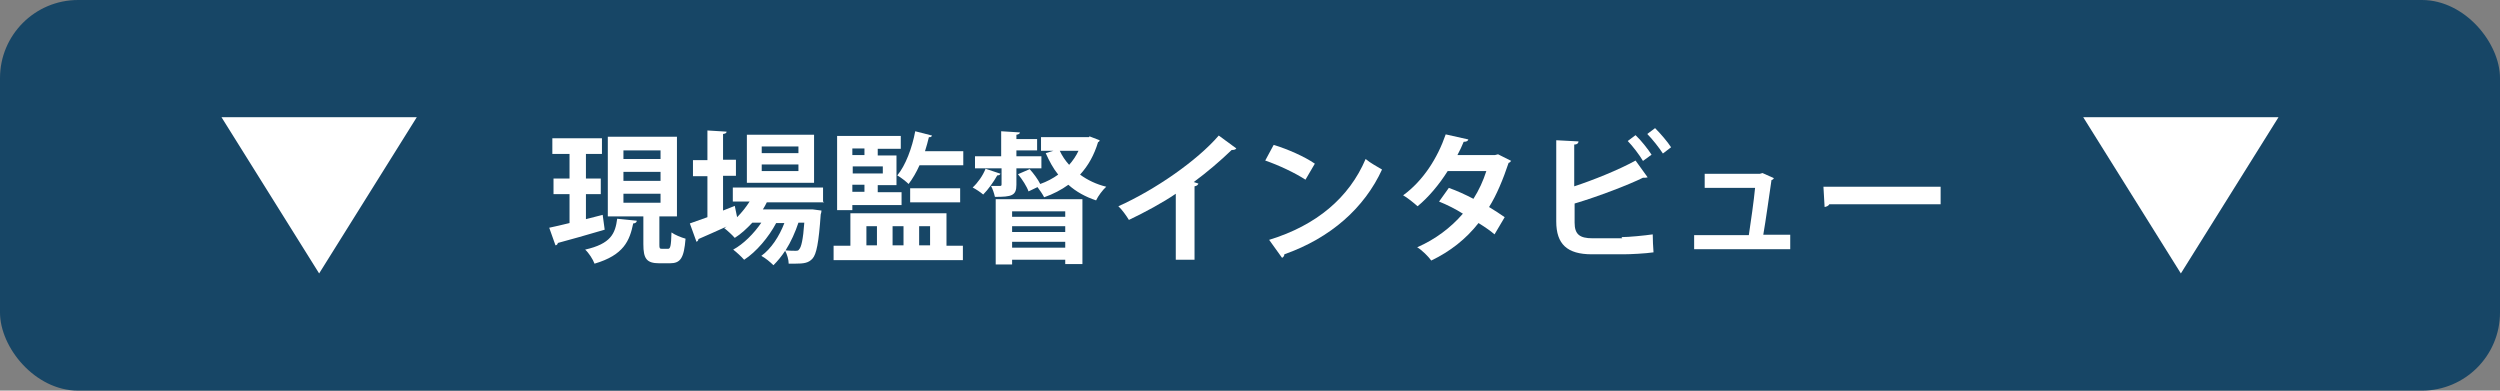 <?xml version="1.0" encoding="UTF-8"?>
<svg id="_レイヤー_1" data-name="レイヤー 1" xmlns="http://www.w3.org/2000/svg" version="1.1" viewBox="0 0 640 100">
  <rect x="0" y="0" width="640" height="100" fill="#808080" stroke="none"/>
  <defs>
    <style>
      .cls-1 {
        fill: #174666;
      }

      .cls-1, .cls-2 {
        stroke-width: 0px;
      }

      .cls-2 {
        fill: #fff;
      }
    </style>
  </defs>
  <rect class="cls-1" y="0" width="640" height="100" rx="20" ry="20"/>
  <g>
    <path class="cls-2" d="M154.3,55.1l.5,3.7c-4.4,1.3-9,2.6-12,3.4,0,.3-.3.6-.6.6l-1.6-4.5c1.4-.3,3.2-.7,5.2-1.2v-7.4h-4.1v-4h4.1v-6.3h-4.4v-4h12.7v4h-4.1v6.3h3.8v4h-3.8v6.4l4.3-1.1ZM163,56.6c0,.3-.4.6-.9.6-.9,4.4-2.4,8.1-9.9,10.3-.4-1.1-1.5-2.8-2.4-3.6,6.6-1.5,7.7-4.1,8.2-7.9l5,.5ZM168.8,62.5c0,1,0,1.2.7,1.2h1.5c.6,0,.8-.6.9-4.2.8.6,2.5,1.3,3.6,1.6-.4,5-1.3,6.3-4,6.3h-2.7c-3.3,0-4.1-1.2-4.1-4.9v-7.1h-9.1v-20.4h17.7v20.4h-4.5v7.1ZM159.6,38.5v2.2h9.5v-2.2h-9.5ZM159.6,44v2.3h9.5v-2.3h-9.5ZM159.6,49.6v2.3h9.5v-2.3h-9.5Z"/>
    <path class="cls-2" d="M211,51.8h-14.7c-.3.6-.6,1.2-1,1.8h12.7c0,0,2.3.3,2.3.3,0,.3-.1.7-.2,1-.5,7.3-1.1,10.2-2.1,11.3-1,1.1-2.1,1.3-4.6,1.3s-1,0-1.5,0c0-1-.4-2.4-.9-3.3-.9,1.4-2,2.7-3,3.7-.8-.8-2-1.8-3.1-2.4,2.5-1.8,4.6-5,5.9-8.4h-2.1c-1.9,3.6-5.1,7.4-8.2,9.4-.7-.8-1.9-1.9-2.8-2.6,2.6-1.4,5.3-4.1,7.2-6.9h-2.3c-1.4,1.5-2.9,2.9-4.5,3.9-.6-.7-1.9-1.9-2.7-2.5.2-.1.4-.2.6-.4h0c-2.7,1.2-5.3,2.4-7.2,3.2,0,.4-.3.6-.5.7l-1.7-4.7c1.2-.4,2.8-1,4.5-1.6v-10.5h-3.7v-4.1h3.7v-7.6l4.9.3c0,.4-.3.5-.9.6v6.6h3.3v4.1h-3.3v8.9l3-1.2c0,0,0,.1.6,2.9,1.2-1.2,2.3-2.6,3.2-4h-4.3v-3.6h23.1v3.6ZM208.4,34.5v12.3h-17.2v-12.3h17.2ZM204.4,39.2v-1.7h-9.4v1.7h9.4ZM204.4,43.8v-1.7h-9.4v1.7h9.4ZM204.4,57c-.8,2.4-1.9,4.9-3.3,7.1,1.1.1,2,.1,2.5.1s.8,0,1-.4c.5-.5,1-2.4,1.3-6.8h-1.6Z"/>
    <path class="cls-2" d="M242.3,54.6v8.3h4.2v3.7h-33.1v-3.7h4.3v-8.3h24.5ZM218.2,52.4v1.4h-3.9v-19h16.3v3.3h-5.9v1.7h4.8v7.6h-4.8v1.8h6.1v3.3h-12.6ZM221.3,38h-3.1v1.7h3.1v-1.7ZM226,44.4v-1.8h-7.7v1.8h7.7ZM221.3,49.1v-1.8h-3.1v1.8h3.1ZM221.8,57.9v4.9h2.7v-4.9h-2.7ZM231.3,57.9h-2.8v4.9h2.8v-4.9ZM238.6,34.7c-.1.3-.4.5-.8.4-.3,1.2-.6,2.4-1,3.6h9.8v3.6h-11.2c-.8,1.8-1.8,3.5-2.8,4.8-.6-.6-2-1.7-2.9-2.2,2.1-2.5,3.8-7,4.6-11.3l4.3,1.1ZM245.8,48.2v3.6h-12.8v-3.6h12.8ZM238.1,57.9h-2.8v4.9h2.8v-4.9Z"/>
    <path class="cls-2" d="M256.1,44.5c-.1.3-.4.4-.8.4-.9,1.6-2.3,3.6-3.6,4.9-.7-.6-1.9-1.4-2.7-1.8,1.3-1.2,2.6-3,3.3-4.8l3.9,1.3ZM260.2,43.1v4.2c0,2.8-1.2,3.1-5.5,3.1-.2-.9-.6-2.1-1-2.8,1,0,2,0,2.3,0s.4-.1.4-.4v-4.1h-6.8v-3.1h6.7v-6.4l4.8.3c0,.3-.3.5-.9.6v1.1h5.3v2.9h-5.3v1.5h6.4v3.1h-6.4ZM254.9,67.6v-16.6h22.2v16.6h-4.4v-1.1h-13.6v1.2h-4.2ZM272.7,54.1h-13.6v1.4h13.6v-1.4ZM259.1,59.4h13.6v-1.5h-13.6v1.5ZM259.1,63.4h13.6v-1.5h-13.6v1.5ZM278.9,34.9l2.6,1c0,.3-.2.4-.4.5-1,3.3-2.5,6-4.6,8.3,1.9,1.4,4.2,2.5,6.7,3.1-.9.8-2.1,2.4-2.6,3.5-2.7-.9-5.1-2.2-7.1-4-1.8,1.3-3.9,2.4-6.2,3.2-.4-.8-1.1-1.8-1.7-2.6l-2.3,1.1c-.4-1.2-1.6-3.1-2.7-4.4l3-1.3c1,1.1,2.1,2.6,2.7,3.8,1.7-.6,3.2-1.4,4.6-2.4-1.3-1.6-2.3-3.5-3.2-5.5l2-.6h-3.2v-3.5h12.3ZM271.3,38.6c.6,1.3,1.4,2.5,2.4,3.6.9-1,1.8-2.3,2.4-3.6h-4.8Z"/>
    <path class="cls-2" d="M316.5,38c-.2.3-.6.4-1.2.4-2.8,2.7-6.3,5.7-9.7,8.2.4.1.8.3,1.2.4-.1.3-.4.6-1,.7v18.8h-4.8v-16.9c-3.2,2.2-8,4.8-12,6.7-.6-1-1.8-2.7-2.7-3.5,9.4-4.2,20.2-11.7,25.7-18.1l4.5,3.3Z"/>
    <path class="cls-2" d="M326.1,37.1c3.6,1.1,7.9,3,10.5,4.8l-2.4,4.1c-2.6-1.7-6.8-3.7-10.3-4.9l2.1-3.9ZM324.9,61.4c12.1-3.7,20.5-10.8,24.7-20.7,1.3,1.1,2.9,1.9,4.2,2.7-4.5,9.8-13.1,17.5-25,21.7,0,.4-.3.8-.6.9l-3.3-4.6Z"/>
    <path class="cls-2" d="M386.8,41.1c0,.3-.3.5-.6.6-1.4,4.2-3.1,8.3-5,11.3,1.3.8,2.9,1.8,4,2.6l-2.6,4.4c-1-.9-2.8-2.1-4.1-2.9-3.2,4.1-7.3,7.3-12.1,9.6-.7-1-2.4-2.7-3.6-3.4,4.6-2,8.6-5,11.7-8.6-1.9-1.2-4.1-2.3-6.1-3.1l2.5-3.5c2,.7,4.2,1.7,6.3,2.8,1.4-2.2,2.5-4.6,3.3-7.1h-9.9c-2.2,3.5-5,6.8-7.7,9-.9-.8-2.6-2.2-3.7-2.8,5.1-3.7,8.8-9.5,10.9-15.6l5.8,1.3c-.1.4-.5.6-1.2.6-.4,1-1,2.3-1.6,3.4h9.6l.8-.2,3.4,1.7Z"/>
    <path class="cls-2" d="M415.1,60.7c1.9,0,5.9-.4,8-.7,0,1.5.1,3.1.2,4.6-2,.3-5.9.5-7.7.5h-8.1c-6.3,0-9.1-2.6-9.1-8.4v-20.8l5.7.3c0,.4-.3.8-1.1.8v10.7c4.6-1.5,11.4-4.2,15.7-6.6l3.1,4.3c-.1,0-.4.1-.6.1s-.4,0-.6,0c-3.4,1.7-11.4,4.8-17.5,6.6v4.9c0,3,1.3,4,4.6,4h7.6ZM418.7,34.6c1.4,1.3,3.2,3.6,4.1,5l-2.2,1.6c-.8-1.4-2.7-3.9-3.9-5.1l2-1.5ZM423.7,32.8c1.4,1.4,3.2,3.5,4.1,4.9l-2.1,1.6c-.9-1.4-2.7-3.7-4-5l2-1.5Z"/>
    <path class="cls-2" d="M458.3,60.2v3.6h-24.6v-3.6h14c.5-3.3,1.3-8.9,1.6-12.1h-12.9v-3.6h14.1l.7-.2,2.9,1.3c-.1.3-.3.4-.6.5-.5,3.4-1.5,10.6-2.1,14h6.9Z"/>
    <path class="cls-2" d="M466.7,47.8h30.1v4.5h-28.5c-.2.4-.7.6-1.2.7l-.3-5.2Z"/>
  </g>
  <polygon class="cls-2" points="81.7 70 106.7 30 56.7 30 81.7 70"/>
  <polygon class="cls-2" points="558.3 70 583.3 30 533.3 30 558.3 70"/>
</svg>